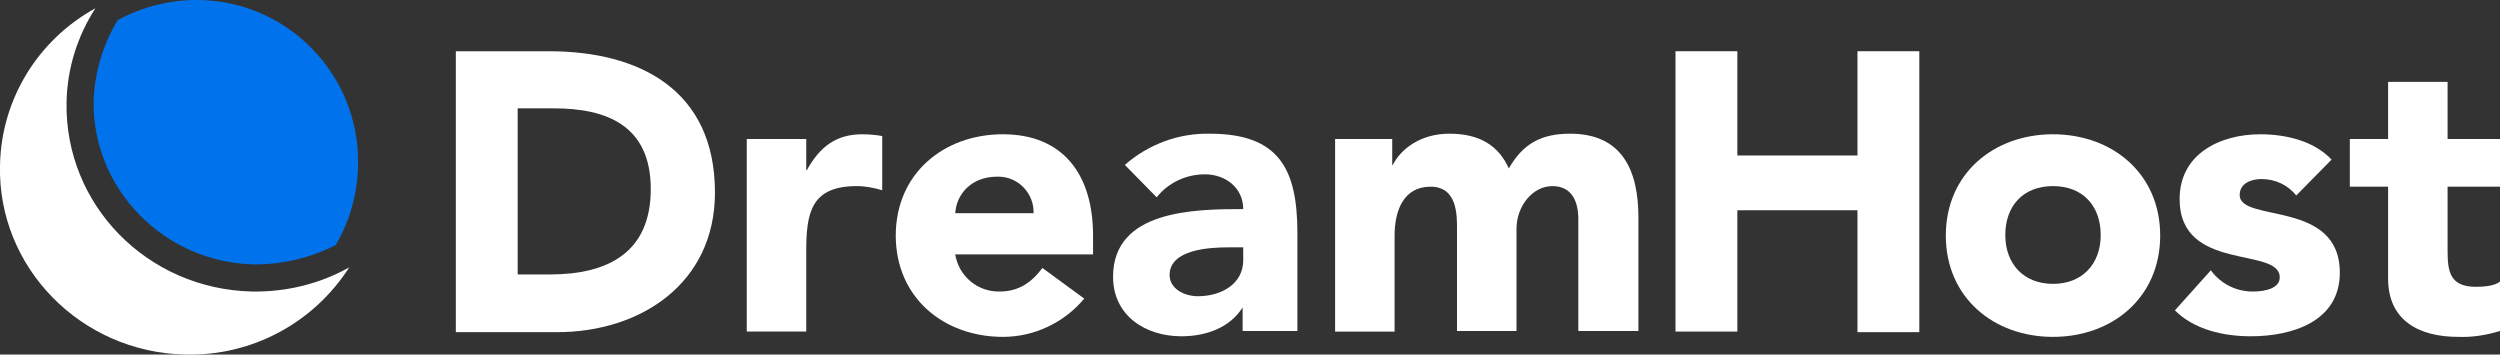 <svg enable-background="new 0 0 424.5 60.2" viewBox="0 0 424.5 60.2" xmlns="http://www.w3.org/2000/svg"><rect x="0" y="0" width="424.5" height="60.2" fill="#333333" stroke="none"/><g fill="#fff"><path d="m77.4 8.7h15.8c15.3 0 28.2 6.5 28.2 24 0 15.4-12.6 23.7-26.8 23.7h-17.2zm10.5 37.9h5.5c9.8 0 17.1-3.7 17.1-14.5s-7.5-13.7-16.4-13.7h-6.2z"/><path d="m126.8 23.6h10.1v5.3h.1c2.2-4 5-6.1 9.4-6.1 1.1 0 2.3.1 3.4.3v9.2c-1.4-.4-2.8-.7-4.3-.7-7.7 0-8.6 4.4-8.6 11v13.7h-10.1z"/><path d="m184.1 50.7c-3.4 4.1-8.5 6.5-13.8 6.5-10.1 0-18.2-6.7-18.2-17.2s8.1-17.2 18.2-17.2 15.3 6.7 15.3 17.2v3.2h-23.4c.6 3.7 3.8 6.4 7.6 6.3 3.3 0 5.5-1.7 7.2-4zm-8.6-14.5c.1-3.3-2.5-6.1-5.8-6.2-.1 0-.3 0-.4 0-4.4 0-6.9 3-7.1 6.2z"/><path d="m211.1 52.2h-.1c-2.2 3.5-6.3 4.9-10.4 4.9-6.1 0-11.6-3.5-11.6-10.1 0-11.3 13.7-11.5 22.1-11.5 0-3.6-3-5.9-6.5-5.9-3.2 0-6.2 1.4-8.2 3.9l-5.4-5.5c4-3.5 9.1-5.4 14.4-5.3 11.8 0 14.9 6 14.9 16.9v16.6h-9.3v-4zm-2.5-10.2c-3.1 0-10 .3-10 4.7 0 2.4 2.6 3.6 4.8 3.6 4 0 7.7-2.1 7.7-6.1v-2.2z"/><path d="m226.7 23.6h9.7v4.4h.1c1.3-2.6 4.6-5.3 9.6-5.3s8.3 1.9 10.1 5.9c2.4-4.2 5.5-5.9 10.4-5.9 8.9 0 11.6 6.3 11.6 14.2v19.3h-10.2v-19c0-3-1.1-5.6-4.4-5.6s-6.1 3.3-6.1 7.3v17.3h-10.1v-17.2c0-2.4.1-7.3-4.5-7.3s-6.1 4.1-6.1 8.3v16.3h-10.1z"/><path d="m284.5 8.7h10.5v17.7h20.4v-17.7h10.5v47.7h-10.5v-20.7h-20.4v20.6h-10.5z"/><path d="m348.6 22.8c10.1 0 18.2 6.7 18.2 17.2s-8.1 17.2-18.2 17.2-18.2-6.7-18.2-17.2 8.1-17.2 18.2-17.2zm0 25.4c5 0 8.1-3.4 8.1-8.3s-3-8.3-8.1-8.3-8.1 3.4-8.1 8.3 3.1 8.3 8.1 8.3z"/><path d="m389.9 33.2c-1.4-1.8-3.6-2.8-5.9-2.8-1.7 0-3.7.7-3.7 2.7 0 4.8 17 .7 17 13.2 0 8.3-8.1 10.8-15.1 10.8-4.6 0-9.6-1.1-12.9-4.4l6.1-6.8c1.7 2.3 4.3 3.6 7.1 3.6 2.3 0 4.6-.6 4.6-2.4 0-5.3-17-.8-17-13.3 0-7.7 6.9-11 13.7-11 4.3 0 9.1 1.1 12.1 4.3z"/><path d="m424.5 31.7h-8.9v10.9c0 3.5.4 6.1 4.8 6.1 1.1 0 3.2-.1 4.1-.9v8.4c-2.3.7-4.7 1.1-7.1 1-6.7 0-11.9-2.8-11.9-9.9v-15.6h-6.5v-8.1h6.5v-9.7h10.1v9.7h8.9z"/><path d="m59.3 45.4c-5 2.8-10.7 4.2-16.5 4.1-17.8-.4-31.8-14.7-31.5-32.1.1-5.7 1.8-11.2 4.9-16-9.8 5.4-16 15.5-16.2 26.7-.4 17.3 13.7 31.7 31.4 32.1 11.3.3 21.8-5.3 27.9-14.8"/></g><path d="m33.3 0c-4.6 0-9.2 1.2-13.3 3.4-2.5 4.1-3.9 8.8-4.1 13.6-.3 15.1 12 27.6 27.3 27.9 4.8 0 9.5-1.1 13.8-3.3 2.5-4.2 3.8-9.1 3.8-14 .1-15.1-12.1-27.5-27.2-27.6-.1 0-.2 0-.3 0z" fill="#0073ec"/></svg>